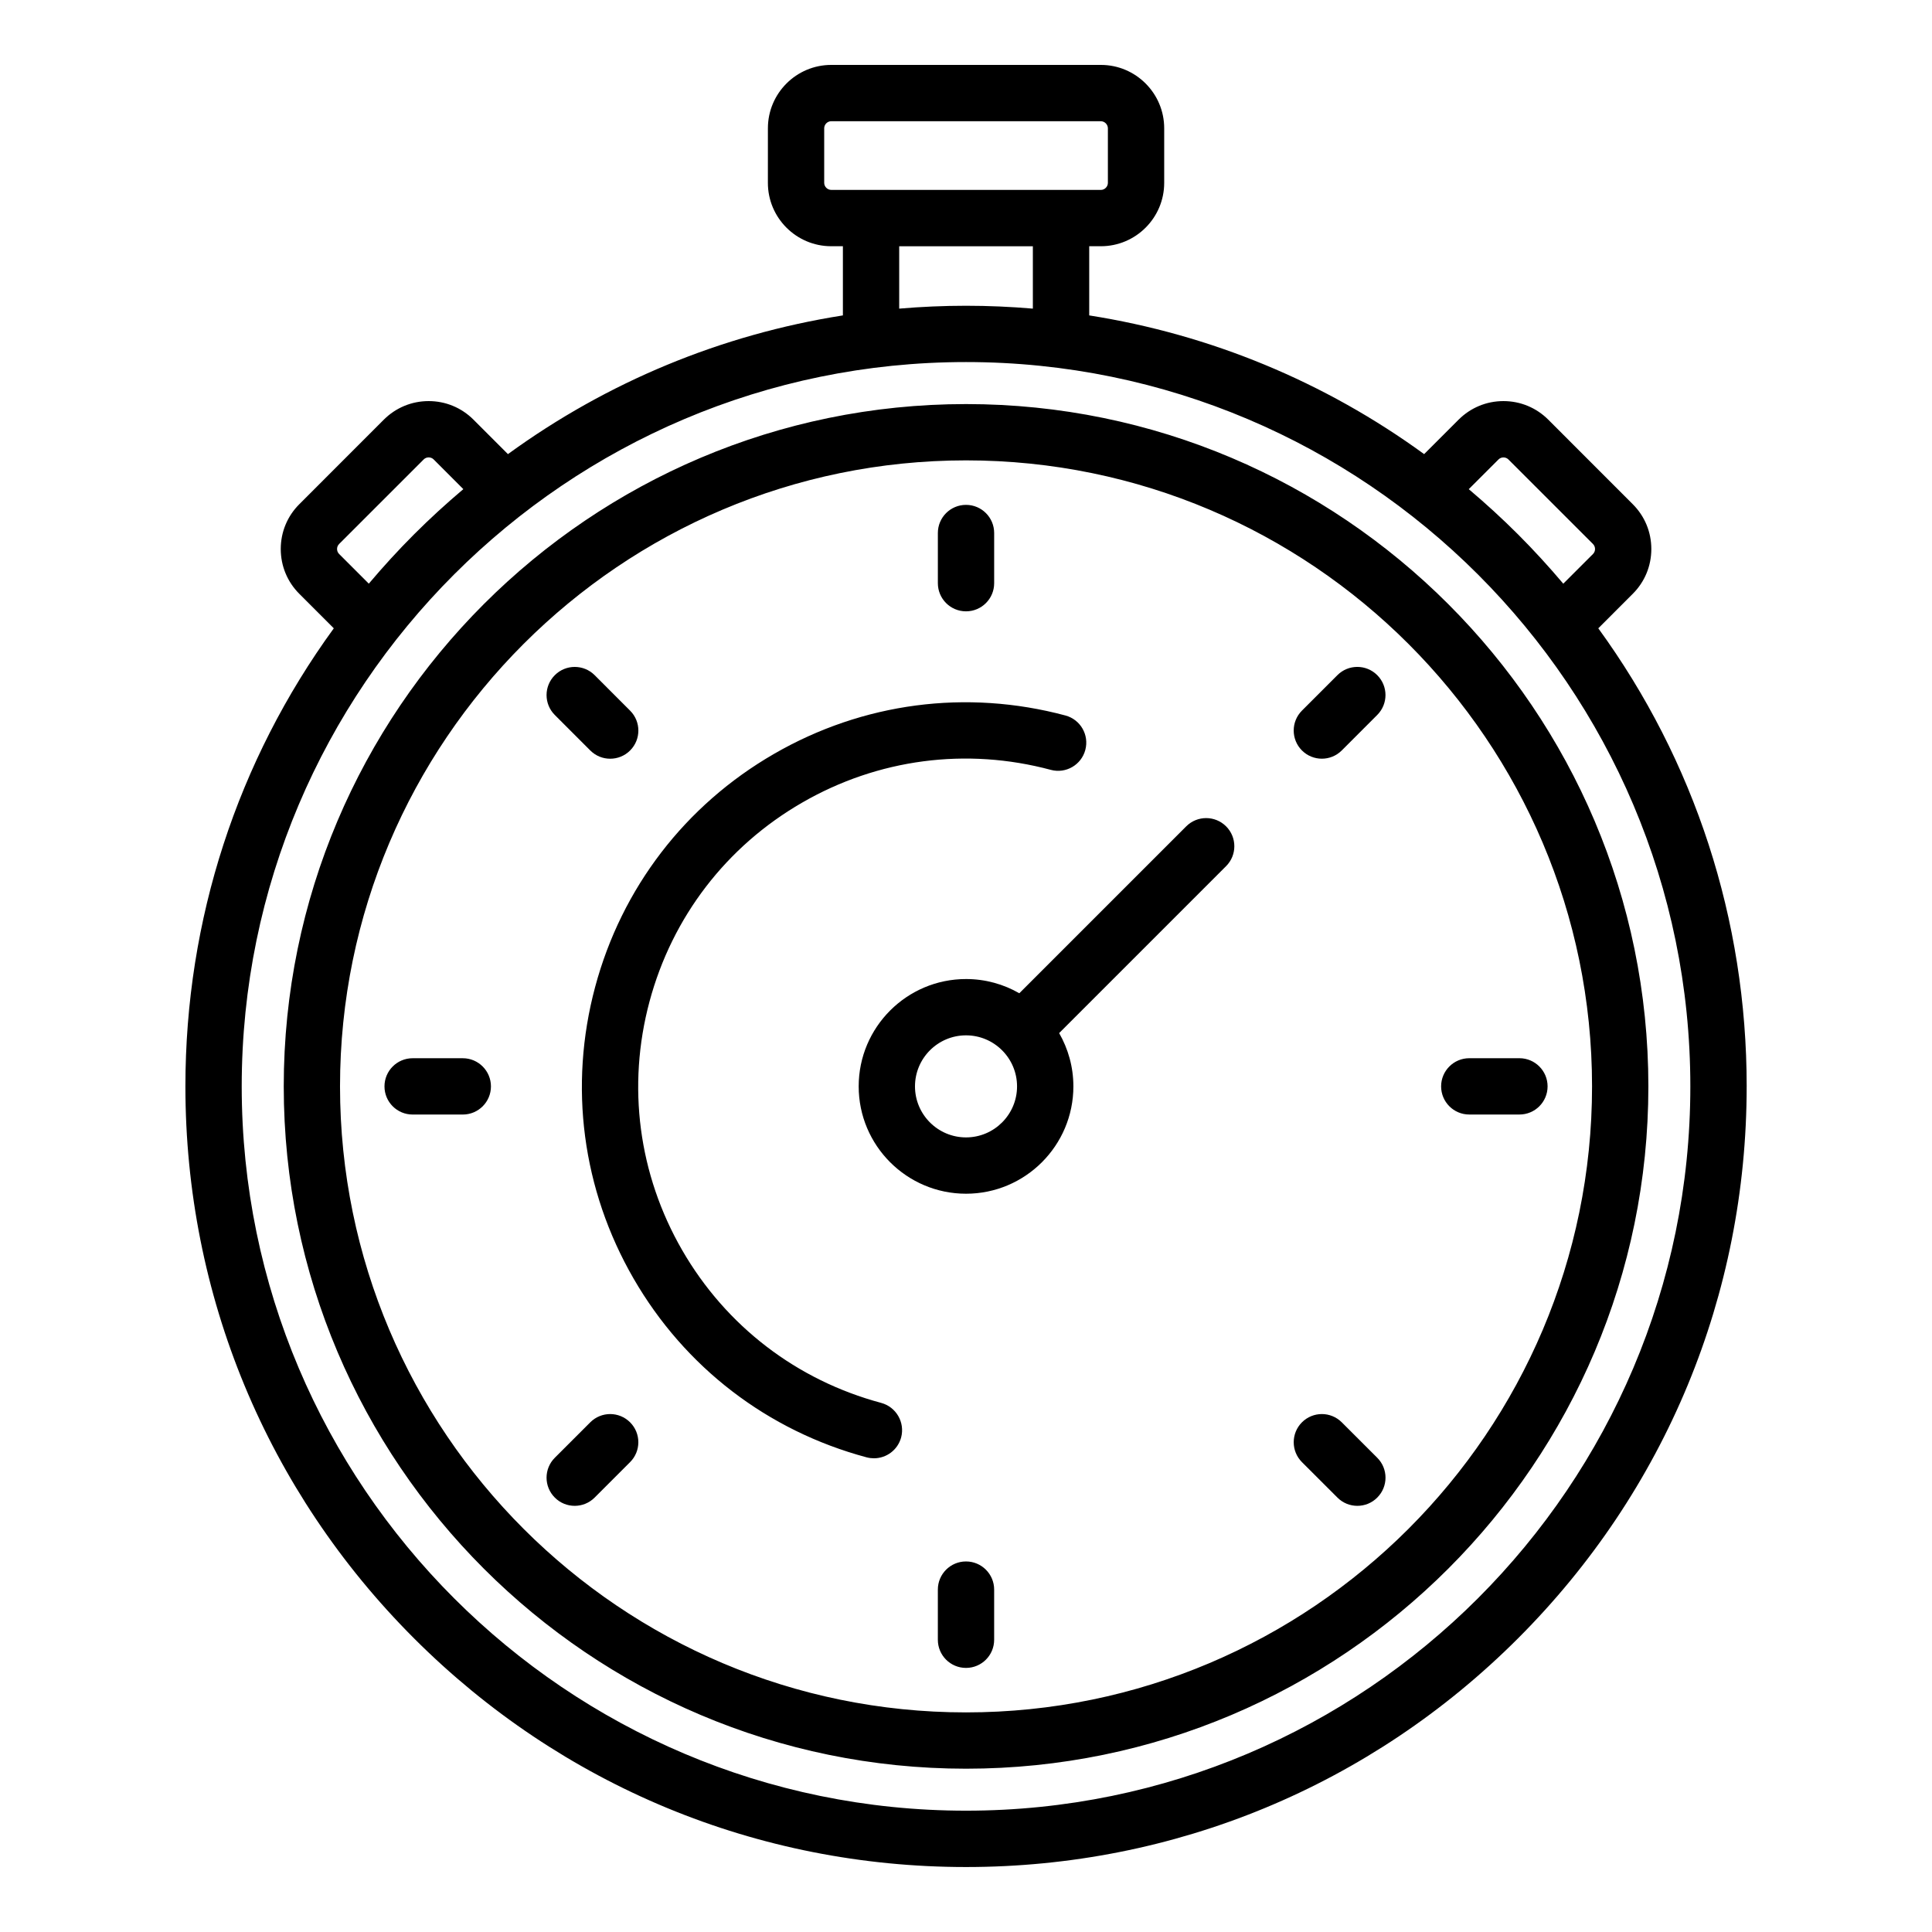<?xml version="1.0" encoding="UTF-8"?>
<!-- Uploaded to: ICON Repo, www.iconrepo.com, Generator: ICON Repo Mixer Tools -->
<svg fill="#000000" width="800px" height="800px" version="1.1" viewBox="144 144 512 512" xmlns="http://www.w3.org/2000/svg">
 <path d="m400 557.8c-4.125 0-7.461 3.344-7.461 7.461v13.293c0 4.125 3.336 7.461 7.461 7.461 4.121 0 7.461-3.336 7.461-7.461v-13.293c0-4.117-3.336-7.461-7.461-7.461zm-22.48-42.02c-22.402-6.004-41.125-20.371-52.727-40.457-11.594-20.09-14.672-43.496-8.668-65.898 6.004-22.402 20.367-41.133 40.461-52.727 20.09-11.598 43.496-14.68 65.898-8.676 3.973 1.066 8.07-1.297 9.133-5.273 1.074-3.984-1.289-8.07-5.266-9.137-26.254-7.031-53.684-3.422-77.223 10.172-23.543 13.586-40.379 35.535-47.414 61.789-7.031 26.254-3.422 53.676 10.172 77.223 13.586 23.539 35.527 40.379 61.781 47.414 0.656 0.172 1.301 0.25 1.941 0.25 3.297 0 6.309-2.195 7.207-5.535 1.051-3.981-1.316-8.074-5.297-9.145zm120.91-192.86-9.406 9.406c-2.906 2.914-2.906 7.637 0 10.547 1.453 1.457 3.371 2.188 5.281 2.188 1.91 0 3.816-0.73 5.281-2.188l9.391-9.398c2.922-2.918 2.922-7.637 0-10.555-2.91-2.91-7.641-2.91-10.547 0zm-84.902 108.98c0 7.457-6.062 13.523-13.523 13.523s-13.523-6.066-13.523-13.523 6.062-13.523 13.523-13.523 13.523 6.066 13.523 13.523zm55.398-68.91c2.914 2.914 2.914 7.637 0 10.547l-44.242 44.242c2.387 4.168 3.773 8.984 3.773 14.121 0 15.691-12.758 28.449-28.449 28.449s-28.449-12.758-28.449-28.449c0-15.688 12.758-28.445 28.449-28.445 5.137 0 9.961 1.375 14.121 3.769l44.242-44.242c2.914-2.906 7.637-2.906 10.555 0.008zm-168.5 157.94c2.918-2.918 7.637-2.918 10.555 0 2.914 2.914 2.914 7.637 0 10.547l-9.398 9.398c-1.457 1.457-3.371 2.188-5.281 2.188-1.906 0-3.82-0.723-5.269-2.188-2.922-2.914-2.922-7.641 0-10.555zm199.16 0c-2.922-2.918-7.641-2.918-10.559 0-2.906 2.914-2.906 7.637 0 10.547l9.406 9.398c1.453 1.457 3.363 2.188 5.281 2.188 1.898 0 3.816-0.723 5.269-2.188 2.922-2.914 2.922-7.641 0-10.555zm47.078-96.492h-13.293c-4.121 0-7.461 3.344-7.461 7.461 0 4.125 3.336 7.461 7.461 7.461h13.293c4.125 0 7.461-3.336 7.461-7.461 0-4.113-3.34-7.461-7.461-7.461zm45.293 7.461c0 105.84-86.109 191.95-191.95 191.95-105.84 0-191.95-86.105-191.95-191.95 0-105.84 86.109-191.95 191.95-191.95 105.84 0.008 191.95 86.117 191.95 191.95zm-358.63-142.41c0 0.355 0.094 0.875 0.539 1.316l7.871 7.871c3.801-4.492 7.781-8.859 11.988-13.062 4.207-4.203 8.57-8.191 13.062-11.988l-7.863-7.871c-0.719-0.719-1.93-0.719-2.641 0l-22.414 22.41c-0.449 0.453-0.543 0.969-0.543 1.324zm148.97-80.23v16.531c5.863-0.5 11.766-0.762 17.711-0.762 5.945 0 11.855 0.262 17.711 0.762v-16.531zm53.441-14.926c1.008 0 1.863-0.852 1.863-1.863v-14.473c0-1.008-0.855-1.867-1.863-1.867l-71.453-0.004c-1.008 0-1.863 0.855-1.863 1.867v14.469c0 1.012 0.859 1.863 1.863 1.863l71.453 0.004zm97.5 79.301c4.488 3.793 8.852 7.781 13.059 11.988 4.203 4.203 8.188 8.57 11.988 13.062l7.879-7.871c0.445-0.445 0.535-0.965 0.535-1.316 0-0.355-0.094-0.871-0.535-1.324l-22.418-22.41c-0.707-0.719-1.926-0.719-2.629 0zm73.648 158.27c0 55.262-21.523 107.21-60.594 146.28-39.07 39.078-91.027 60.598-146.28 60.598-55.262 0-107.21-21.516-146.28-60.594-39.074-39.066-60.598-91.023-60.598-146.29 0-44.219 13.797-86.312 39.328-121.39l-9.141-9.141c-3.176-3.168-4.918-7.391-4.918-11.875 0-4.488 1.742-8.707 4.918-11.871l22.402-22.414c3.176-3.164 7.391-4.914 11.875-4.914 4.481 0 8.703 1.746 11.871 4.914l9.141 9.141c26.32-19.156 56.602-31.691 88.766-36.762v-18.332h-3.09c-9.254 0-16.789-7.531-16.789-16.789l0.004-14.469c0-9.258 7.535-16.793 16.789-16.793h71.453c9.246 0 16.781 7.535 16.781 16.793v14.469c0 9.258-7.535 16.789-16.781 16.789h-3.09v18.332c32.16 5.07 62.441 17.605 88.758 36.762l9.141-9.141c3.176-3.164 7.391-4.914 11.871-4.914 4.488 0 8.703 1.746 11.875 4.914l22.402 22.414c3.176 3.168 4.918 7.383 4.918 11.871s-1.742 8.707-4.918 11.875l-9.137 9.141c25.527 35.082 39.324 77.176 39.324 121.39zm-40.977 0c0 91.477-74.426 165.9-165.9 165.9s-165.9-74.422-165.9-165.9c-0.004-91.473 74.426-165.9 165.9-165.9s165.9 74.426 165.9 165.9zm14.926 0c0 99.711-81.113 180.82-180.82 180.82-99.711 0-180.82-81.113-180.82-180.82-0.008-99.703 81.105-180.82 180.82-180.82 99.711 0 180.82 81.117 180.82 180.82zm-314.19-7.461h-13.293c-4.125 0-7.461 3.344-7.461 7.461 0 4.125 3.336 7.461 7.461 7.461h13.293c4.121 0 7.461-3.336 7.461-7.461-0.004-4.113-3.344-7.461-7.461-7.461zm33.785-81.562-9.395-9.398c-2.922-2.918-2.922-7.637 0-10.555 2.906-2.914 7.641-2.914 10.555 0l9.398 9.406c2.914 2.914 2.914 7.637 0 10.547-1.453 1.457-3.363 2.188-5.281 2.188-1.914 0.004-3.816-0.727-5.277-2.188zm92.113-44.332c0 4.121 3.336 7.461 7.461 7.461 4.121 0 7.461-3.336 7.461-7.461v-13.293c0-4.125-3.336-7.461-7.461-7.461s-7.461 3.336-7.461 7.461z" fill-rule="evenodd"/>
</svg>